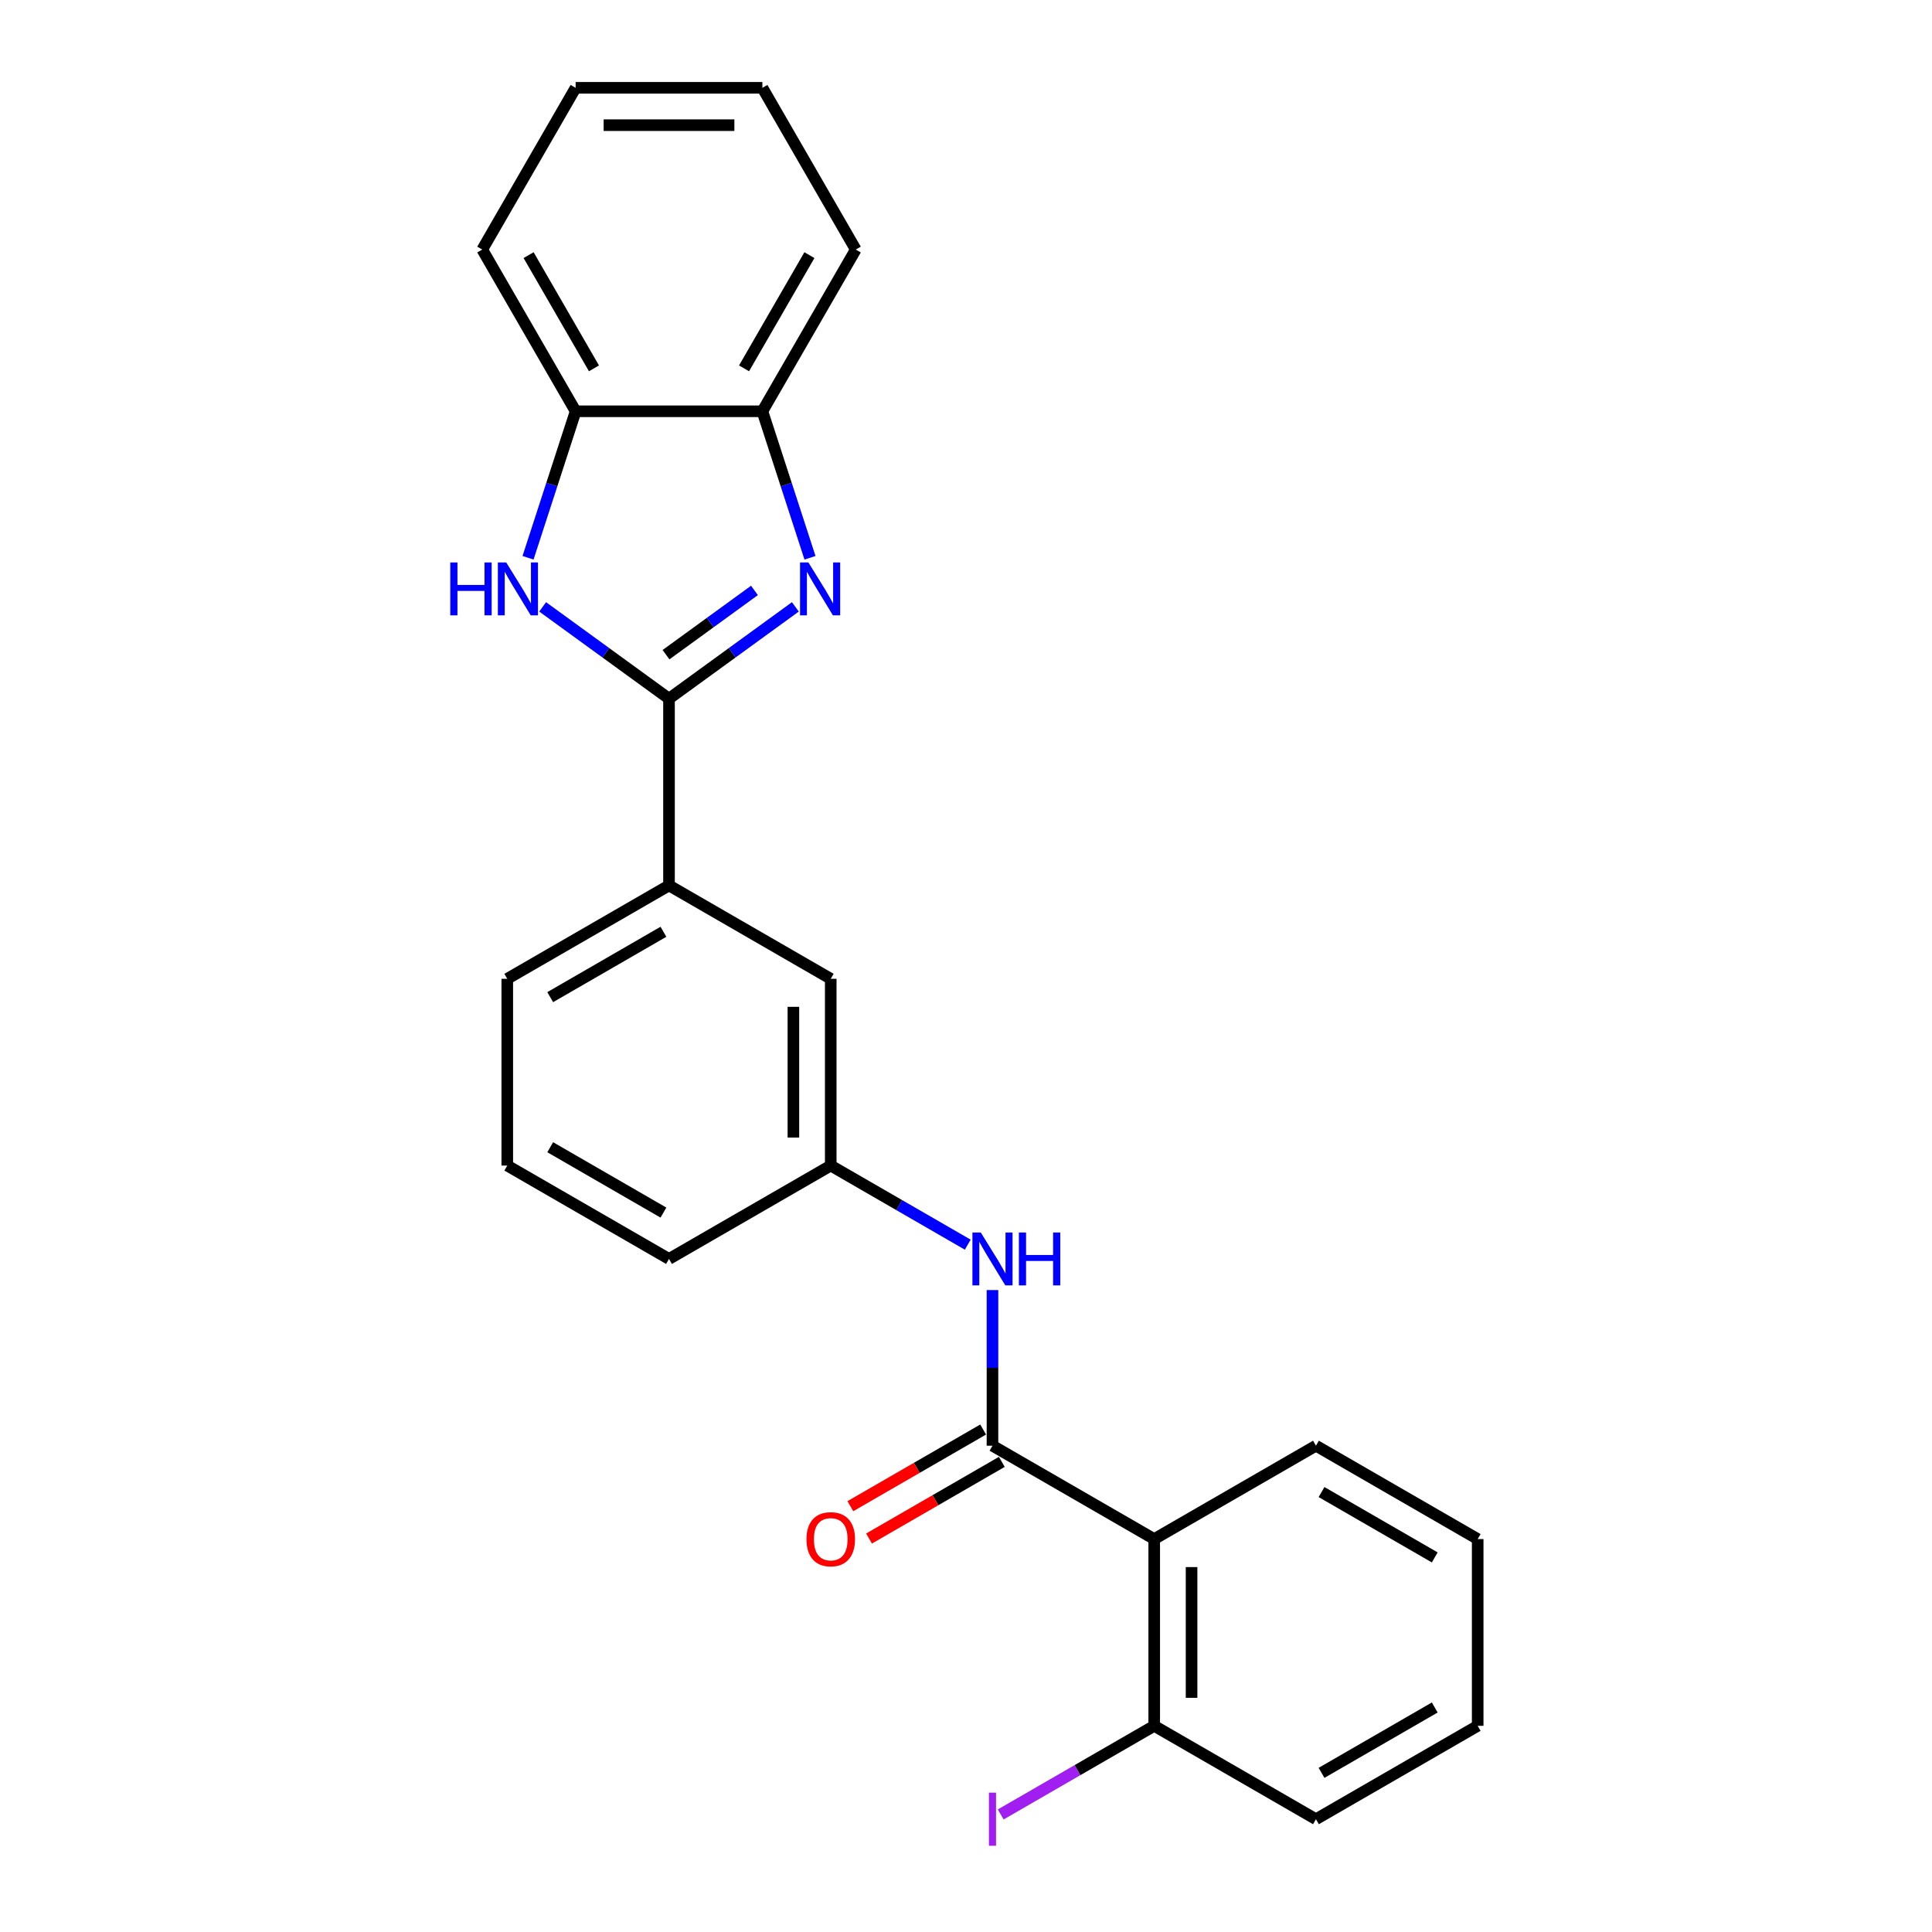 <?xml version='1.0' encoding='iso-8859-1'?>
<svg version='1.1' baseProfile='full'
              xmlns='http://www.w3.org/2000/svg'
                      xmlns:rdkit='http://www.rdkit.org/xml'
                      xmlns:xlink='http://www.w3.org/1999/xlink'
                  xml:space='preserve'
width='1000px' height='1000px' viewBox='0 0 1000 1000'>
<!-- END OF HEADER -->
<rect style='opacity:1.0;fill:#FFFFFF;stroke:none' width='1000' height='1000' x='0' y='0'> </rect>
<path class='bond-0' d='M 346.277,361.634 L 378.98,337.874' style='fill:none;fill-rule:evenodd;stroke:#000000;stroke-width:6px;stroke-linecap:butt;stroke-linejoin:miter;stroke-opacity:1' />
<path class='bond-0' d='M 378.98,337.874 L 411.682,314.114' style='fill:none;fill-rule:evenodd;stroke:#0000FF;stroke-width:6px;stroke-linecap:butt;stroke-linejoin:miter;stroke-opacity:1' />
<path class='bond-0' d='M 344.724,338.865 L 367.616,322.233' style='fill:none;fill-rule:evenodd;stroke:#000000;stroke-width:6px;stroke-linecap:butt;stroke-linejoin:miter;stroke-opacity:1' />
<path class='bond-0' d='M 367.616,322.233 L 390.508,305.602' style='fill:none;fill-rule:evenodd;stroke:#0000FF;stroke-width:6px;stroke-linecap:butt;stroke-linejoin:miter;stroke-opacity:1' />
<path class='bond-1' d='M 346.277,361.634 L 313.575,337.874' style='fill:none;fill-rule:evenodd;stroke:#000000;stroke-width:6px;stroke-linecap:butt;stroke-linejoin:miter;stroke-opacity:1' />
<path class='bond-1' d='M 313.575,337.874 L 280.872,314.114' style='fill:none;fill-rule:evenodd;stroke:#0000FF;stroke-width:6px;stroke-linecap:butt;stroke-linejoin:miter;stroke-opacity:1' />
<path class='bond-7' d='M 346.277,361.634 L 346.277,458.298' style='fill:none;fill-rule:evenodd;stroke:#000000;stroke-width:6px;stroke-linecap:butt;stroke-linejoin:miter;stroke-opacity:1' />
<path class='bond-4' d='M 419.248,288.711 L 406.929,250.797' style='fill:none;fill-rule:evenodd;stroke:#0000FF;stroke-width:6px;stroke-linecap:butt;stroke-linejoin:miter;stroke-opacity:1' />
<path class='bond-4' d='M 406.929,250.797 L 394.609,212.882' style='fill:none;fill-rule:evenodd;stroke:#000000;stroke-width:6px;stroke-linecap:butt;stroke-linejoin:miter;stroke-opacity:1' />
<path class='bond-6' d='M 273.307,288.711 L 285.626,250.797' style='fill:none;fill-rule:evenodd;stroke:#0000FF;stroke-width:6px;stroke-linecap:butt;stroke-linejoin:miter;stroke-opacity:1' />
<path class='bond-6' d='M 285.626,250.797 L 297.945,212.882' style='fill:none;fill-rule:evenodd;stroke:#000000;stroke-width:6px;stroke-linecap:butt;stroke-linejoin:miter;stroke-opacity:1' />
<path class='bond-2' d='M 513.705,748.292 L 513.705,708.012' style='fill:none;fill-rule:evenodd;stroke:#000000;stroke-width:6px;stroke-linecap:butt;stroke-linejoin:miter;stroke-opacity:1' />
<path class='bond-2' d='M 513.705,708.012 L 513.705,667.732' style='fill:none;fill-rule:evenodd;stroke:#0000FF;stroke-width:6px;stroke-linecap:butt;stroke-linejoin:miter;stroke-opacity:1' />
<path class='bond-3' d='M 513.705,748.292 L 597.419,796.624' style='fill:none;fill-rule:evenodd;stroke:#000000;stroke-width:6px;stroke-linecap:butt;stroke-linejoin:miter;stroke-opacity:1' />
<path class='bond-9' d='M 508.872,739.92 L 474.506,759.761' style='fill:none;fill-rule:evenodd;stroke:#000000;stroke-width:6px;stroke-linecap:butt;stroke-linejoin:miter;stroke-opacity:1' />
<path class='bond-9' d='M 474.506,759.761 L 440.141,779.602' style='fill:none;fill-rule:evenodd;stroke:#FF0000;stroke-width:6px;stroke-linecap:butt;stroke-linejoin:miter;stroke-opacity:1' />
<path class='bond-9' d='M 518.538,756.663 L 484.173,776.504' style='fill:none;fill-rule:evenodd;stroke:#000000;stroke-width:6px;stroke-linecap:butt;stroke-linejoin:miter;stroke-opacity:1' />
<path class='bond-9' d='M 484.173,776.504 L 449.807,796.345' style='fill:none;fill-rule:evenodd;stroke:#FF0000;stroke-width:6px;stroke-linecap:butt;stroke-linejoin:miter;stroke-opacity:1' />
<path class='bond-8' d='M 597.419,796.624 L 597.419,893.289' style='fill:none;fill-rule:evenodd;stroke:#000000;stroke-width:6px;stroke-linecap:butt;stroke-linejoin:miter;stroke-opacity:1' />
<path class='bond-8' d='M 616.752,811.124 L 616.752,878.789' style='fill:none;fill-rule:evenodd;stroke:#000000;stroke-width:6px;stroke-linecap:butt;stroke-linejoin:miter;stroke-opacity:1' />
<path class='bond-13' d='M 597.419,796.624 L 681.133,748.292' style='fill:none;fill-rule:evenodd;stroke:#000000;stroke-width:6px;stroke-linecap:butt;stroke-linejoin:miter;stroke-opacity:1' />
<path class='bond-16' d='M 394.609,212.882 L 442.942,129.168' style='fill:none;fill-rule:evenodd;stroke:#000000;stroke-width:6px;stroke-linecap:butt;stroke-linejoin:miter;stroke-opacity:1' />
<path class='bond-16' d='M 385.116,190.659 L 418.949,132.059' style='fill:none;fill-rule:evenodd;stroke:#000000;stroke-width:6px;stroke-linecap:butt;stroke-linejoin:miter;stroke-opacity:1' />
<path class='bond-24' d='M 394.609,212.882 L 297.945,212.882' style='fill:none;fill-rule:evenodd;stroke:#000000;stroke-width:6px;stroke-linecap:butt;stroke-linejoin:miter;stroke-opacity:1' />
<path class='bond-5' d='M 500.907,644.238 L 465.449,623.767' style='fill:none;fill-rule:evenodd;stroke:#0000FF;stroke-width:6px;stroke-linecap:butt;stroke-linejoin:miter;stroke-opacity:1' />
<path class='bond-5' d='M 465.449,623.767 L 429.991,603.295' style='fill:none;fill-rule:evenodd;stroke:#000000;stroke-width:6px;stroke-linecap:butt;stroke-linejoin:miter;stroke-opacity:1' />
<path class='bond-17' d='M 297.945,212.882 L 249.613,129.168' style='fill:none;fill-rule:evenodd;stroke:#000000;stroke-width:6px;stroke-linecap:butt;stroke-linejoin:miter;stroke-opacity:1' />
<path class='bond-17' d='M 307.438,190.659 L 273.605,132.059' style='fill:none;fill-rule:evenodd;stroke:#000000;stroke-width:6px;stroke-linecap:butt;stroke-linejoin:miter;stroke-opacity:1' />
<path class='bond-11' d='M 346.277,458.298 L 429.991,506.631' style='fill:none;fill-rule:evenodd;stroke:#000000;stroke-width:6px;stroke-linecap:butt;stroke-linejoin:miter;stroke-opacity:1' />
<path class='bond-14' d='M 346.277,458.298 L 262.563,506.631' style='fill:none;fill-rule:evenodd;stroke:#000000;stroke-width:6px;stroke-linecap:butt;stroke-linejoin:miter;stroke-opacity:1' />
<path class='bond-14' d='M 343.387,482.291 L 284.787,516.123' style='fill:none;fill-rule:evenodd;stroke:#000000;stroke-width:6px;stroke-linecap:butt;stroke-linejoin:miter;stroke-opacity:1' />
<path class='bond-12' d='M 597.419,893.289 L 557.689,916.227' style='fill:none;fill-rule:evenodd;stroke:#000000;stroke-width:6px;stroke-linecap:butt;stroke-linejoin:miter;stroke-opacity:1' />
<path class='bond-12' d='M 557.689,916.227 L 517.958,939.165' style='fill:none;fill-rule:evenodd;stroke:#A01EEF;stroke-width:6px;stroke-linecap:butt;stroke-linejoin:miter;stroke-opacity:1' />
<path class='bond-19' d='M 597.419,893.289 L 681.133,941.621' style='fill:none;fill-rule:evenodd;stroke:#000000;stroke-width:6px;stroke-linecap:butt;stroke-linejoin:miter;stroke-opacity:1' />
<path class='bond-10' d='M 429.991,603.295 L 429.991,506.631' style='fill:none;fill-rule:evenodd;stroke:#000000;stroke-width:6px;stroke-linecap:butt;stroke-linejoin:miter;stroke-opacity:1' />
<path class='bond-10' d='M 410.658,588.795 L 410.658,521.13' style='fill:none;fill-rule:evenodd;stroke:#000000;stroke-width:6px;stroke-linecap:butt;stroke-linejoin:miter;stroke-opacity:1' />
<path class='bond-25' d='M 429.991,603.295 L 346.277,651.627' style='fill:none;fill-rule:evenodd;stroke:#000000;stroke-width:6px;stroke-linecap:butt;stroke-linejoin:miter;stroke-opacity:1' />
<path class='bond-20' d='M 681.133,748.292 L 764.847,796.624' style='fill:none;fill-rule:evenodd;stroke:#000000;stroke-width:6px;stroke-linecap:butt;stroke-linejoin:miter;stroke-opacity:1' />
<path class='bond-20' d='M 684.023,772.284 L 742.623,806.117' style='fill:none;fill-rule:evenodd;stroke:#000000;stroke-width:6px;stroke-linecap:butt;stroke-linejoin:miter;stroke-opacity:1' />
<path class='bond-15' d='M 262.563,506.631 L 262.563,603.295' style='fill:none;fill-rule:evenodd;stroke:#000000;stroke-width:6px;stroke-linecap:butt;stroke-linejoin:miter;stroke-opacity:1' />
<path class='bond-18' d='M 262.563,603.295 L 346.277,651.627' style='fill:none;fill-rule:evenodd;stroke:#000000;stroke-width:6px;stroke-linecap:butt;stroke-linejoin:miter;stroke-opacity:1' />
<path class='bond-18' d='M 284.787,593.802 L 343.387,627.635' style='fill:none;fill-rule:evenodd;stroke:#000000;stroke-width:6px;stroke-linecap:butt;stroke-linejoin:miter;stroke-opacity:1' />
<path class='bond-21' d='M 442.942,129.168 L 394.609,45.455' style='fill:none;fill-rule:evenodd;stroke:#000000;stroke-width:6px;stroke-linecap:butt;stroke-linejoin:miter;stroke-opacity:1' />
<path class='bond-22' d='M 249.613,129.168 L 297.945,45.455' style='fill:none;fill-rule:evenodd;stroke:#000000;stroke-width:6px;stroke-linecap:butt;stroke-linejoin:miter;stroke-opacity:1' />
<path class='bond-27' d='M 681.133,941.621 L 764.847,893.289' style='fill:none;fill-rule:evenodd;stroke:#000000;stroke-width:6px;stroke-linecap:butt;stroke-linejoin:miter;stroke-opacity:1' />
<path class='bond-27' d='M 684.023,917.628 L 742.623,883.796' style='fill:none;fill-rule:evenodd;stroke:#000000;stroke-width:6px;stroke-linecap:butt;stroke-linejoin:miter;stroke-opacity:1' />
<path class='bond-23' d='M 764.847,796.624 L 764.847,893.289' style='fill:none;fill-rule:evenodd;stroke:#000000;stroke-width:6px;stroke-linecap:butt;stroke-linejoin:miter;stroke-opacity:1' />
<path class='bond-26' d='M 394.609,45.455 L 297.945,45.455' style='fill:none;fill-rule:evenodd;stroke:#000000;stroke-width:6px;stroke-linecap:butt;stroke-linejoin:miter;stroke-opacity:1' />
<path class='bond-26' d='M 380.11,64.787 L 312.445,64.787' style='fill:none;fill-rule:evenodd;stroke:#000000;stroke-width:6px;stroke-linecap:butt;stroke-linejoin:miter;stroke-opacity:1' />
<path  class='atom-1' d='M 418.429 291.128
L 427.4 305.628
Q 428.289 307.058, 429.72 309.649
Q 431.15 312.24, 431.228 312.394
L 431.228 291.128
L 434.862 291.128
L 434.862 318.503
L 431.112 318.503
L 421.484 302.65
Q 420.362 300.795, 419.164 298.668
Q 418.004 296.541, 417.656 295.884
L 417.656 318.503
L 414.099 318.503
L 414.099 291.128
L 418.429 291.128
' fill='#0000FF'/>
<path  class='atom-2' d='M 233.062 291.128
L 236.774 291.128
L 236.774 302.766
L 250.771 302.766
L 250.771 291.128
L 254.483 291.128
L 254.483 318.503
L 250.771 318.503
L 250.771 305.86
L 236.774 305.86
L 236.774 318.503
L 233.062 318.503
L 233.062 291.128
' fill='#0000FF'/>
<path  class='atom-2' d='M 262.023 291.128
L 270.993 305.628
Q 271.883 307.058, 273.313 309.649
Q 274.744 312.24, 274.821 312.394
L 274.821 291.128
L 278.456 291.128
L 278.456 318.503
L 274.705 318.503
L 265.077 302.65
Q 263.956 300.795, 262.757 298.668
Q 261.597 296.541, 261.249 295.884
L 261.249 318.503
L 257.692 318.503
L 257.692 291.128
L 262.023 291.128
' fill='#0000FF'/>
<path  class='atom-6' d='M 507.654 637.94
L 516.624 652.439
Q 517.514 653.87, 518.944 656.46
Q 520.375 659.051, 520.452 659.206
L 520.452 637.94
L 524.087 637.94
L 524.087 665.315
L 520.336 665.315
L 510.708 649.462
Q 509.587 647.606, 508.388 645.479
Q 507.228 643.353, 506.88 642.695
L 506.88 665.315
L 503.323 665.315
L 503.323 637.94
L 507.654 637.94
' fill='#0000FF'/>
<path  class='atom-6' d='M 527.373 637.94
L 531.085 637.94
L 531.085 649.578
L 545.082 649.578
L 545.082 637.94
L 548.794 637.94
L 548.794 665.315
L 545.082 665.315
L 545.082 652.671
L 531.085 652.671
L 531.085 665.315
L 527.373 665.315
L 527.373 637.94
' fill='#0000FF'/>
<path  class='atom-10' d='M 417.425 796.701
Q 417.425 790.128, 420.673 786.455
Q 423.921 782.782, 429.991 782.782
Q 436.062 782.782, 439.31 786.455
Q 442.557 790.128, 442.557 796.701
Q 442.557 803.352, 439.271 807.141
Q 435.984 810.892, 429.991 810.892
Q 423.959 810.892, 420.673 807.141
Q 417.425 803.391, 417.425 796.701
M 429.991 807.798
Q 434.167 807.798, 436.41 805.014
Q 438.691 802.192, 438.691 796.701
Q 438.691 791.327, 436.41 788.62
Q 434.167 785.875, 429.991 785.875
Q 425.815 785.875, 423.534 788.582
Q 421.291 791.288, 421.291 796.701
Q 421.291 802.231, 423.534 805.014
Q 425.815 807.798, 429.991 807.798
' fill='#FF0000'/>
<path  class='atom-13' d='M 511.868 927.875
L 515.542 927.875
L 515.542 955.366
L 511.868 955.366
L 511.868 927.875
' fill='#A01EEF'/>
</svg>
